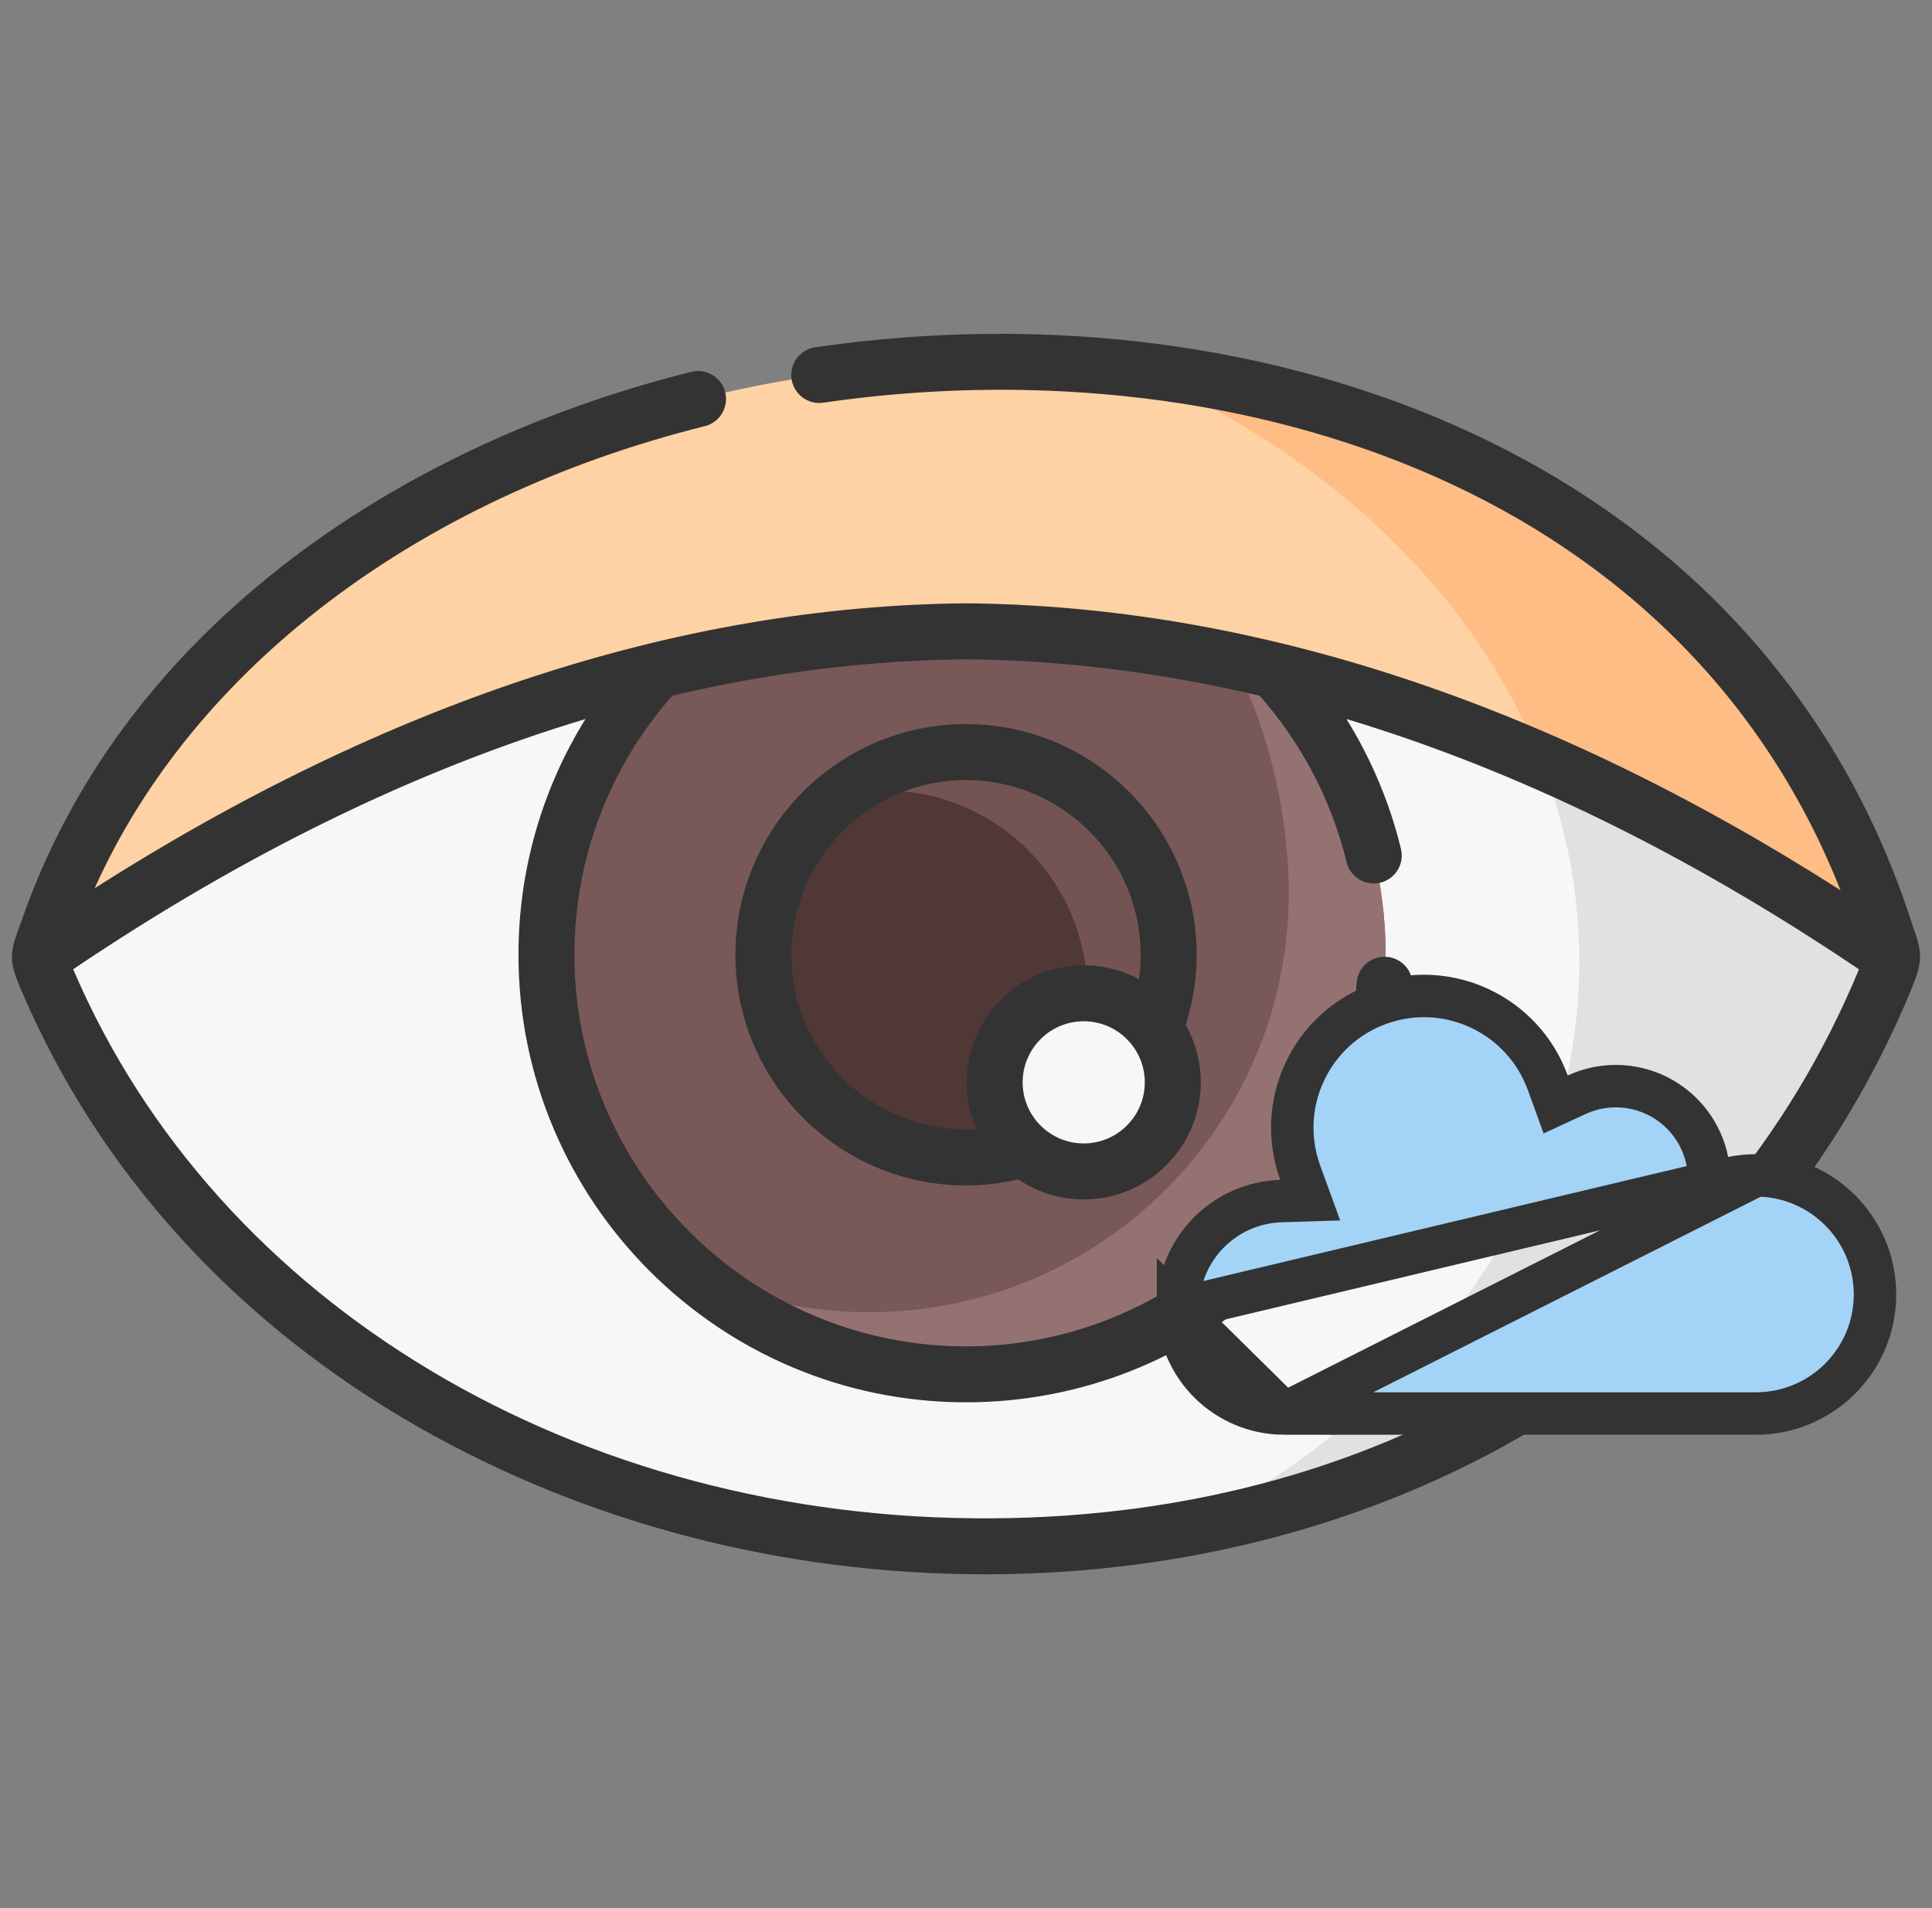 <svg width="81" height="80" viewBox="0 0 81 80" fill="none" xmlns="http://www.w3.org/2000/svg">
<rect x="0" y="0" width="81" height="80" fill="#808080" stroke="none"/>
<g clip-path="url(#clip0_762_4145)">
<path fill-rule="evenodd" clip-rule="evenodd" d="M79.324 40.158C69.997 27.554 53.108 21.673 40.499 21.553C26.201 20.546 11.41 28.671 1.675 40.158C1.689 40.385 1.791 40.633 2.008 41.139C14.883 71.187 65.278 74.256 79.031 41.072C79.217 40.615 79.31 40.371 79.324 40.158Z" fill="#F8F7F7"/>
<path fill-rule="evenodd" clip-rule="evenodd" d="M40.5 57.619C50.217 57.619 58.094 49.747 58.094 40.029C58.094 35.421 56.319 31.225 53.419 28.085C44.279 21.818 36.087 21.969 27.581 28.085C24.68 31.225 22.911 35.421 22.911 40.029C22.911 49.747 30.787 57.619 40.5 57.619Z" fill="#785858"/>
<path fill-rule="evenodd" clip-rule="evenodd" d="M58.093 40.031C58.093 35.422 56.319 31.227 53.419 28.087C52.616 27.896 51.809 26.734 51.011 26.574C52.918 29.386 54.035 33.768 54.035 37.427C54.035 47.14 46.159 55.017 36.441 55.017C33.812 55.017 31.315 54.44 29.071 53.403C32.144 56.032 36.136 57.62 40.5 57.62C50.217 57.62 58.093 49.748 58.093 40.031Z" fill="#957272"/>
<path fill-rule="evenodd" clip-rule="evenodd" d="M48.997 40.029C48.997 35.337 45.191 31.531 40.499 31.531C35.807 31.531 32.006 35.337 32.006 40.029C32.006 44.721 35.807 48.527 40.499 48.527C41.355 48.527 42.176 48.398 42.952 48.167L48.416 43.124C48.788 42.167 48.997 41.12 48.997 40.029Z" fill="#4F3836"/>
<path fill-rule="evenodd" clip-rule="evenodd" d="M45.435 49.113C47.498 49.113 49.17 47.441 49.17 45.379C49.17 44.532 48.89 43.751 48.416 43.126C47.733 42.226 46.651 41.645 45.435 41.645C43.373 41.645 41.701 43.317 41.701 45.379C41.701 46.488 42.185 47.481 42.952 48.169C43.613 48.754 44.482 49.113 45.435 49.113Z" fill="#F8F7F7"/>
<path fill-rule="evenodd" clip-rule="evenodd" d="M79.009 38.975C68.01 5.14 12.324 9.406 2.017 38.975C1.786 39.632 1.658 39.876 1.675 40.16C14.958 31.037 27.891 26.584 40.499 26.468C53.108 26.584 66.041 31.037 79.324 40.16C79.346 39.867 79.222 39.636 79.009 38.975Z" fill="#FED2A4"/>
<path fill-rule="evenodd" clip-rule="evenodd" d="M48.997 40.029C48.997 35.337 45.192 31.531 40.499 31.531C38.522 31.531 36.699 32.21 35.257 33.345C35.847 33.212 36.459 33.146 37.089 33.146C41.781 33.146 45.587 36.951 45.587 41.643C46.74 41.692 47.76 42.26 48.416 43.125C48.789 42.167 48.997 41.12 48.997 40.029Z" fill="#745452"/>
<path fill-rule="evenodd" clip-rule="evenodd" d="M79.009 38.975C74.299 24.49 61.402 16.991 47.383 15.465C53.303 17.957 58.226 21.749 61.552 26.358C62.803 28.087 63.828 29.937 64.595 31.879C69.456 33.999 74.365 36.753 79.324 40.16C79.346 39.867 79.222 39.636 79.009 38.975Z" fill="#FFBD86"/>
<path fill-rule="evenodd" clip-rule="evenodd" d="M79.324 40.159C74.365 36.753 69.456 33.999 64.595 31.879C65.646 34.54 66.214 37.374 66.214 40.315C66.214 50.311 59.645 59.093 49.747 64.074C62.2 61.798 73.536 54.325 79.031 41.073C79.217 40.616 79.311 40.372 79.324 40.159Z" fill="#E1E1E1"/>
<path d="M50.17 40.031C50.17 34.698 45.832 30.359 40.499 30.359C35.169 30.359 30.833 34.698 30.833 40.031C30.833 45.363 35.169 49.702 40.499 49.702C41.236 49.702 41.972 49.616 42.695 49.448C43.478 49.978 44.421 50.287 45.436 50.287C48.142 50.287 50.343 48.085 50.343 45.379C50.343 44.505 50.113 43.685 49.711 42.974C50.014 42.022 50.17 41.035 50.17 40.031ZM33.18 40.031C33.18 35.992 36.463 32.706 40.499 32.706C44.538 32.706 47.823 35.992 47.823 40.031C47.823 40.375 47.8 40.716 47.752 41.054C47.062 40.683 46.273 40.471 45.436 40.471C42.73 40.471 40.528 42.673 40.528 45.379C40.528 46.076 40.675 46.739 40.938 47.34C40.792 47.349 40.646 47.355 40.499 47.355C36.463 47.355 33.18 44.069 33.18 40.031ZM45.436 47.94C44.023 47.94 42.875 46.791 42.875 45.379C42.875 43.967 44.023 42.818 45.436 42.818C46.848 42.818 47.996 43.967 47.996 45.379C47.996 46.791 46.848 47.94 45.436 47.94Z" fill="#333333"/>
<path d="M80.266 39.032C80.225 38.915 80.178 38.779 80.125 38.613C77.152 29.469 70.798 22.404 61.75 18.179C53.704 14.423 43.913 13.139 34.178 14.561C33.537 14.655 33.093 15.251 33.187 15.892C33.281 16.533 33.876 16.977 34.518 16.883C51.038 14.469 70.266 19.929 77.164 37.324C64.847 29.451 52.531 25.405 40.51 25.295C40.503 25.295 40.496 25.295 40.489 25.295C28.51 25.404 16.24 29.422 3.97 37.24C8.091 28.041 17.477 20.884 29.55 17.867C30.179 17.71 30.561 17.073 30.404 16.445C30.247 15.816 29.61 15.434 28.981 15.59C22.476 17.216 16.522 20.05 11.763 23.788C6.559 27.875 2.907 32.855 0.909 38.59C0.856 38.742 0.808 38.872 0.767 38.984C0.359 40.095 0.423 40.423 0.929 41.602C4.179 49.186 9.931 55.493 17.564 59.843C24.643 63.877 32.849 66.005 41.314 66.005C41.414 66.005 41.515 66.005 41.615 66.004C49.829 65.955 57.643 63.867 64.212 59.964C71.381 55.704 76.88 49.327 80.117 41.519C80.588 40.371 80.609 40.022 80.266 39.032ZM41.601 63.658C24.23 63.767 9.112 54.741 3.086 40.677C3.08 40.664 3.075 40.65 3.069 40.637C10.257 35.789 17.437 32.285 24.546 30.146C22.718 33.093 21.737 36.503 21.737 40.031C21.737 50.377 30.154 58.794 40.499 58.794C45.279 58.794 49.832 56.997 53.319 53.735C56.788 50.488 58.884 46.097 59.219 41.369C59.265 40.723 58.778 40.162 58.132 40.116C57.487 40.07 56.924 40.557 56.878 41.203C56.272 49.752 49.078 56.448 40.499 56.448C31.448 56.448 24.083 49.083 24.083 40.031C24.083 36.014 25.537 32.172 28.184 29.169C32.321 28.193 36.43 27.68 40.499 27.642C44.567 27.68 48.675 28.193 52.811 29.169C54.571 31.165 55.829 33.568 56.456 36.144C56.586 36.681 57.066 37.041 57.595 37.041C57.687 37.041 57.78 37.03 57.873 37.007C58.503 36.854 58.889 36.219 58.736 35.59C58.268 33.666 57.493 31.826 56.451 30.146C63.563 32.285 70.747 35.791 77.939 40.641C72 54.953 58.417 63.558 41.601 63.658Z" fill="#333333"/>
<g clip-path="url(#clip1_762_4145)">
<path d="M71.757 49.556L71.582 48.682C71.346 47.507 70.585 46.504 69.516 45.962L69.516 45.962C68.448 45.419 67.189 45.396 66.101 45.9L65.222 46.307L64.891 45.396C63.85 42.53 60.683 41.05 57.817 42.09C54.951 43.131 53.471 46.298 54.512 49.164L54.931 50.318L53.703 50.357C51.274 50.434 49.354 52.445 49.391 54.876L71.757 49.556ZM71.757 49.556L72.631 49.379M71.757 49.556L72.631 49.379M72.631 49.379C72.956 49.313 73.287 49.28 73.619 49.28M72.631 49.379L73.619 49.28M73.619 49.28C76.375 49.28 78.61 51.515 78.61 54.272C78.61 57.029 76.375 59.263 73.619 59.263H53.837M73.619 49.28L53.837 59.263M53.837 59.263C51.406 59.259 49.427 57.307 49.391 54.876L53.837 59.263Z" fill="#A3D4F7" stroke="#333333" stroke-width="1.78"/>
</g>
</g>
<defs>
<clipPath id="clip0_762_4145">
<rect width="80" height="80" fill="white" transform="translate(0.5)"/>
</clipPath>
<clipPath id="clip1_762_4145">
<rect width="31" height="31" fill="white" transform="translate(48.5 35)"/>
</clipPath>
</defs>
</svg>
